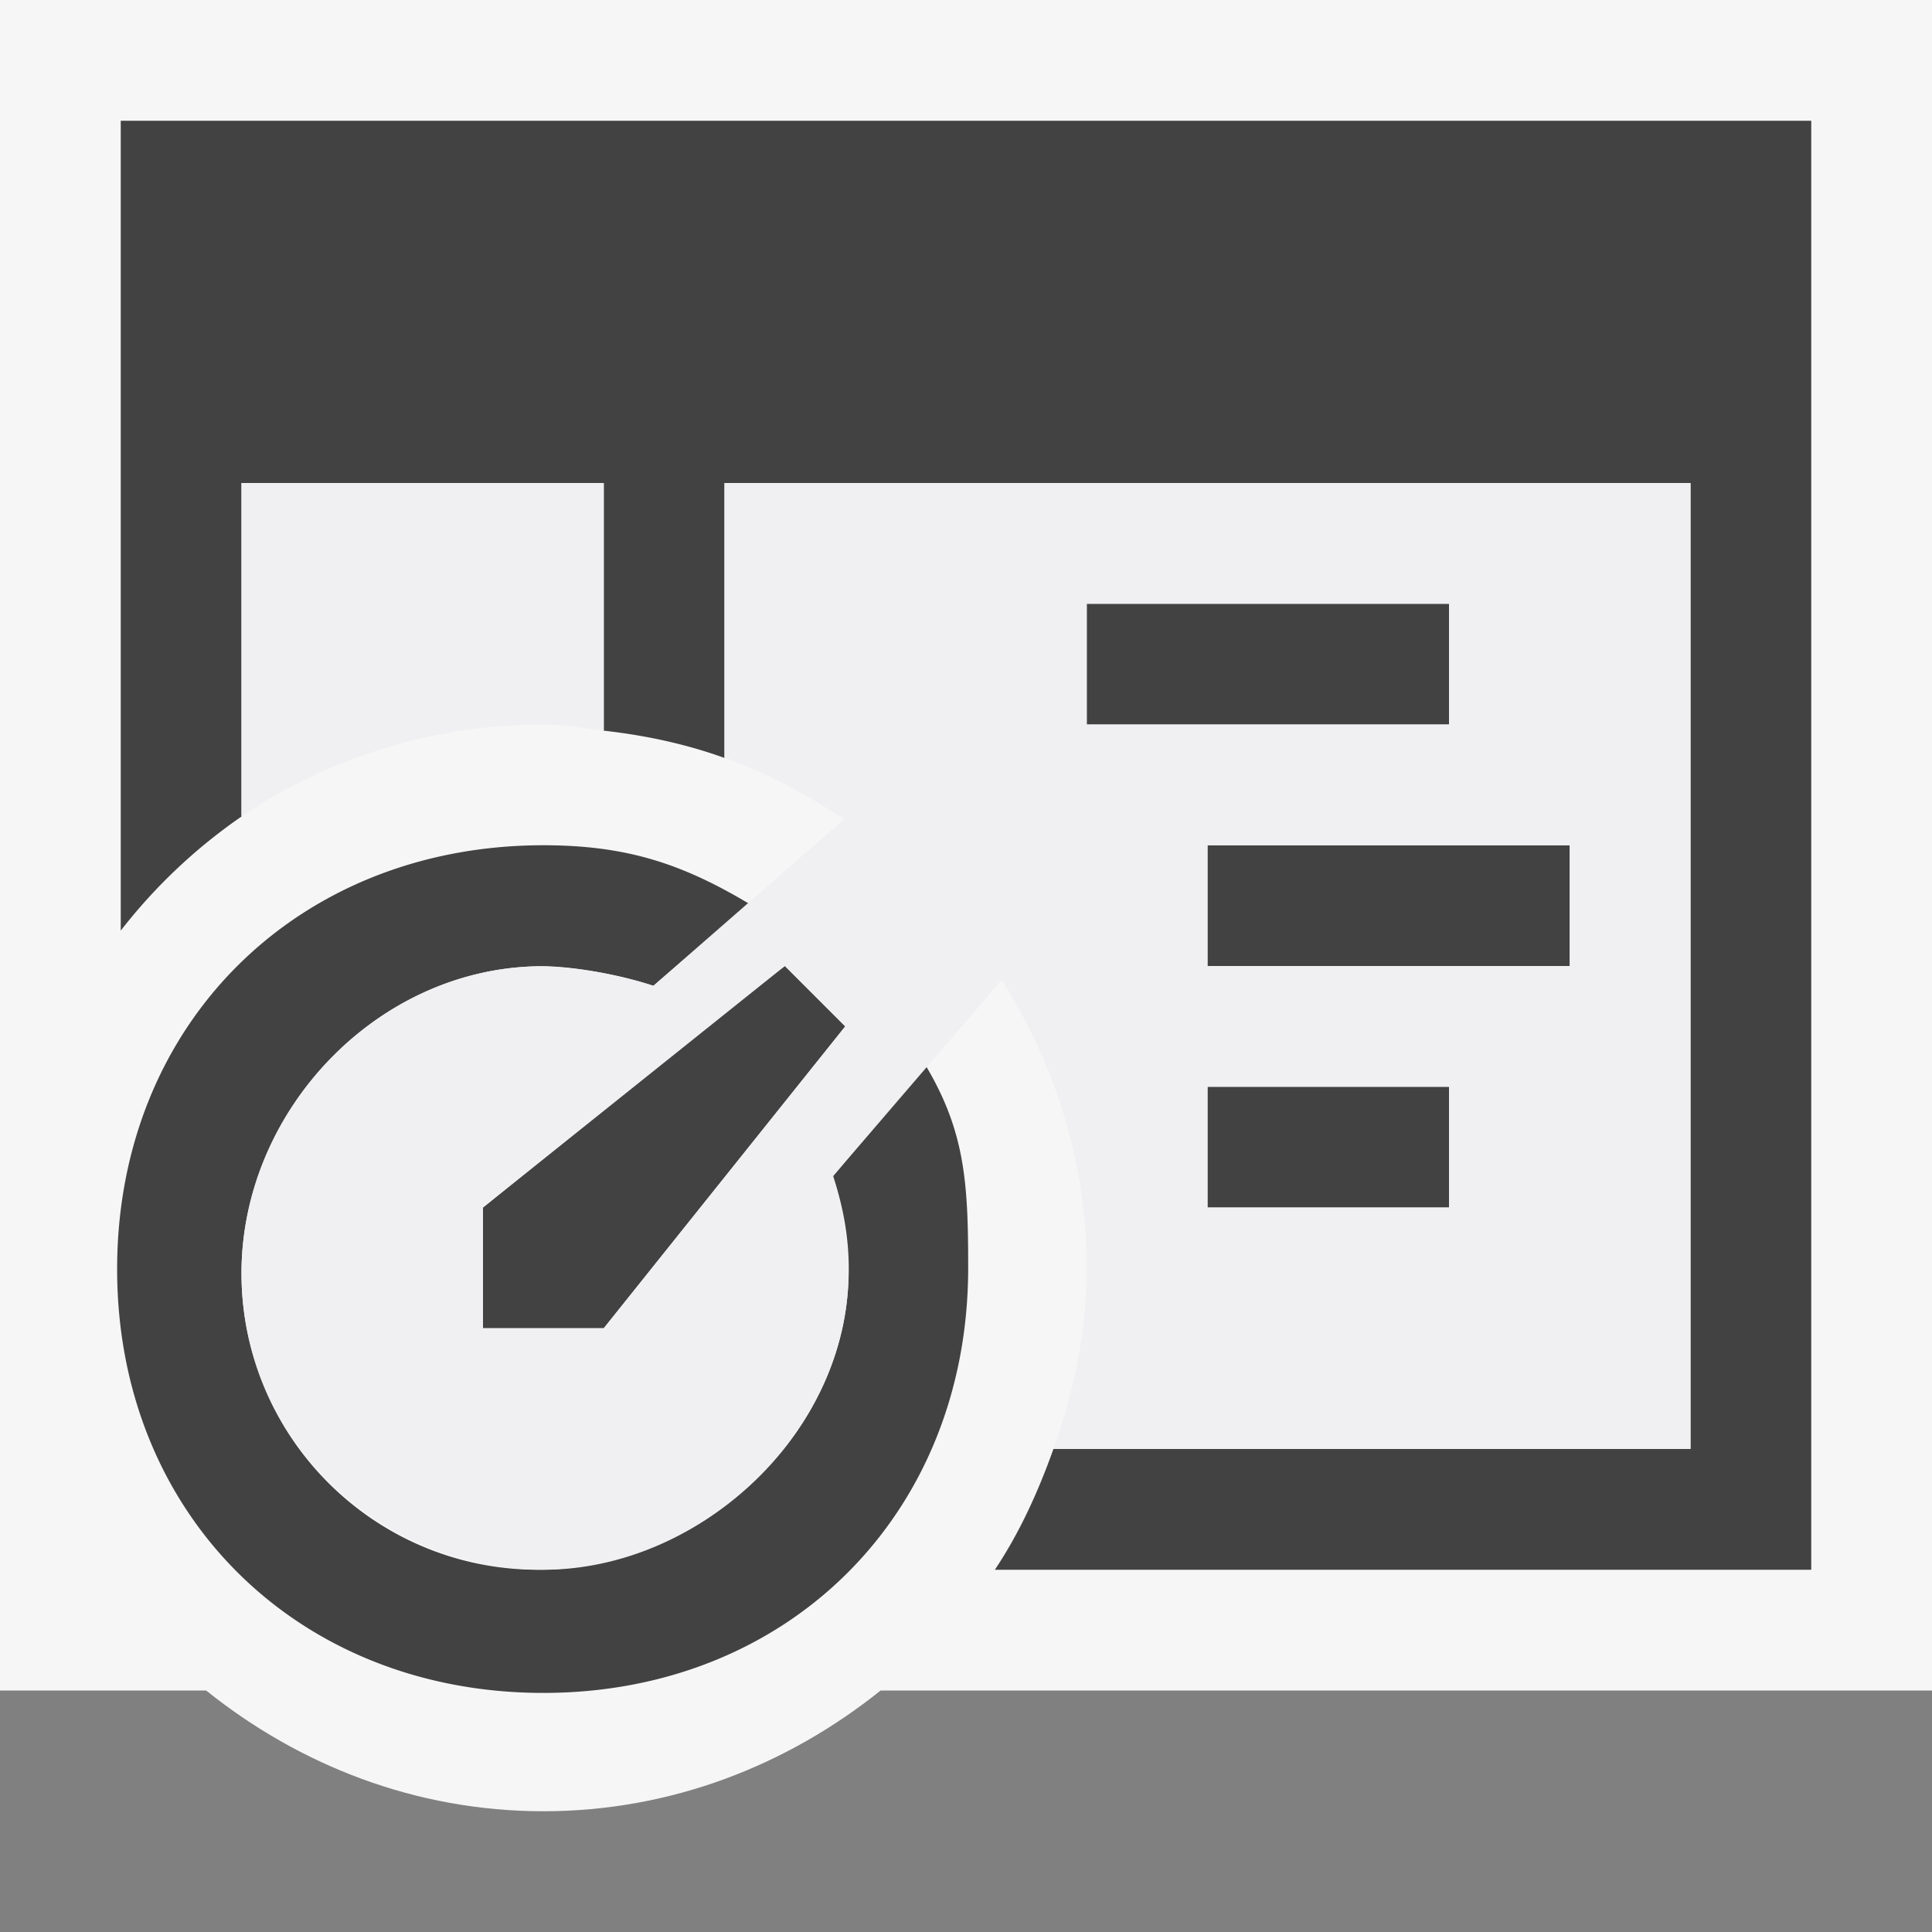<svg xmlns="http://www.w3.org/2000/svg" viewBox="0 0 16 16"><rect x="0" y="0" width="16" height="16" fill="#808080" stroke="none"/><style>.st0{opacity:0}.st0,.st1{fill:#f6f6f6}.st2{fill:#424242}.st3{fill:#f0eff1}</style><g id="outline"><path class="st0" d="M0 0h16v16H0z"/><path class="st1" d="M16 14H7.293c-.77.617-1.732 1-2.793 1s-2.023-.383-2.793-1H0V0h16v14z"/></g><path class="st2" d="M6.5 8l.5.5L5 11H4v-1s2.279-1.842 2.5-2zm1.166.824l-.767.916c.081.244.13.498.13.77 0 1.355-1.219 2.49-2.574 2.49S2 11.9 2 10.545s1.139-2.543 2.494-2.543c.271 0 .672.08.917.162l.792-.68C5.65 7.154 5.19 7 4.5 7 2.467 7 .97 8.477.97 10.51c0 2.033 1.497 3.51 3.53 3.51s3.518-1.486 3.518-3.519c0-.692-.022-1.124-.352-1.677zM9 6V5h3v1H9zm4 2V7h-3v1h3zm-1 2V9h-2v1h2zM1 1v6.707a4.508 4.508 0 0 1 1-.945V4h3v2.051c.347.039.682.111 1 .226V4h8v8H8.724c-.126.354-.28.693-.485 1H15V1H1z" id="icon_x5F_bg"/><path class="st3" d="M6 4v2.275c.354.127.683.305.99.51L5.411 8.164a3.398 3.398 0 0 0-.917-.162C3.139 8.002 2 9.189 2 10.545 2 11.9 3.126 13 4.5 13c1.271 0 2.467-1.09 2.525-2.369a2.83 2.83 0 0 0-.126-.891l1.396-1.625C8.734 8.807 9 9.619 9 10.5c0 .529-.108 1.029-.275 1.5H14V4H6zm-1 7H4v-1l2.5-2 .5.5L5 11zm4-6h3v1H9V5zm3 5h-2V9h2v1zm1-2h-3V7h3v1zM4.5 6c-.926 0-1.785.281-2.5.76V4h3v2.051C4.834 6.031 4.671 6 4.5 6z" id="icon_x5F_fg"/></svg>